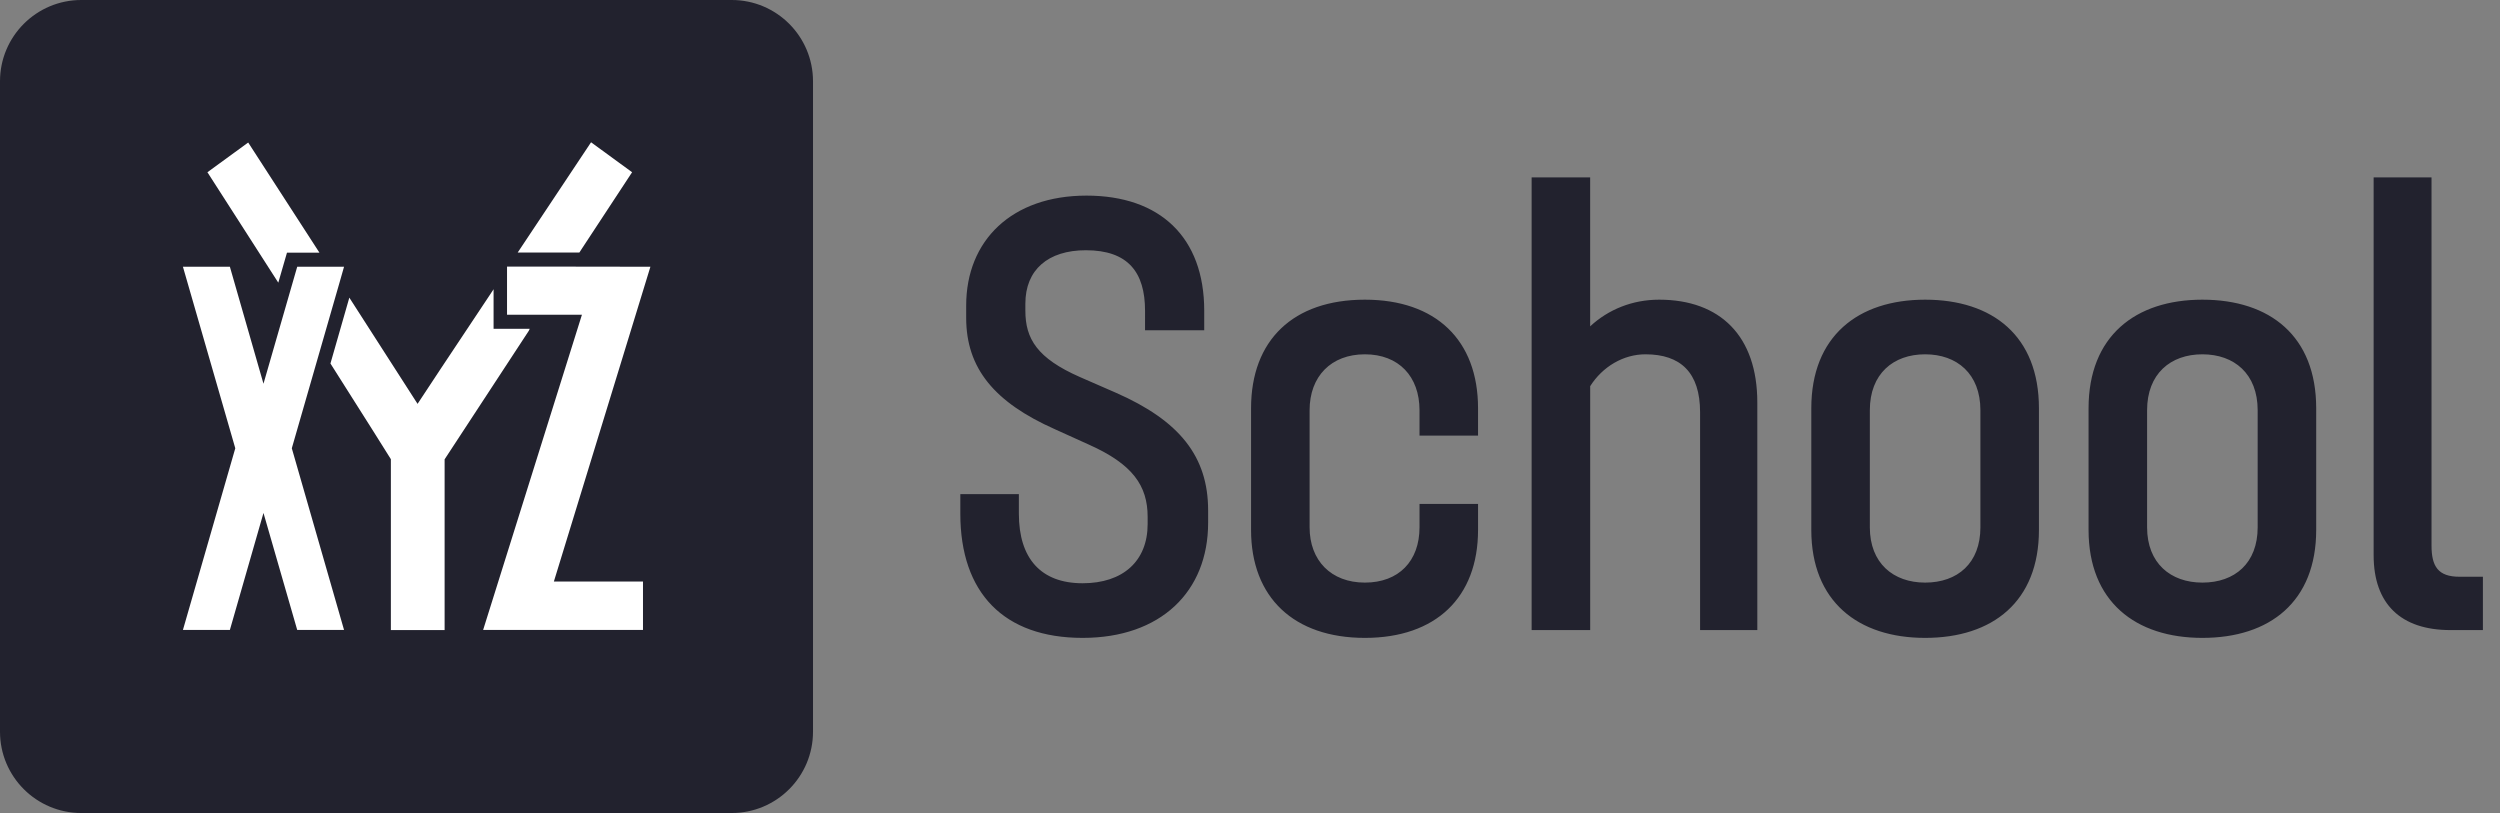 <svg xmlns="http://www.w3.org/2000/svg" width="123" height="40" viewBox="0 0 123 40" fill="none"><rect x="0" y="0" width="123" height="40" fill="#808080" stroke="none"/><path d="M53.264 31.384c3.84.0 6.176-2.272 6.176-5.664V25.112c0-2.656-1.408-4.416-4.544-5.792L53.136 18.552C51.024 17.624 50.448 16.664 50.448 15.288v-.352c0-1.664 1.12-2.624 2.976-2.624 2.08.0 2.912 1.088 2.912 2.976V16.248h2.912V15.288C59.248 11.672 57.072 9.624 53.456 9.624c-3.68.0-5.92 2.208-5.92 5.408V15.64c0 2.496 1.408 4.16 4.352 5.472L53.584 21.88C55.728 22.84 56.464 23.896 56.464 25.432v.352c0 1.824-1.216 2.912-3.2 2.912-2.048.0-3.136-1.216-3.136-3.424V24.312h-2.88V25.272C47.248 29.176 49.392 31.384 53.264 31.384zm13.888.0c3.488.0 5.568-1.984 5.568-5.312v-1.28h-2.88v1.152c0 1.664-1.024 2.72-2.688 2.72-1.664.0-2.72-1.088-2.72-2.72v-5.76C64.432 18.52 65.488 17.432 67.152 17.432 68.816 17.432 69.84 18.52 69.84 20.184v1.248h2.88V20.088c0-3.36-2.08-5.344-5.568-5.344C63.632 14.744 61.552 16.728 61.552 20.088v5.984C61.552 29.4 63.664 31.384 67.152 31.384zm14.476-16.64c-1.312.0-2.496.48-3.392 1.312V8.728H75.356V31H78.237V19C78.844 18.04 79.868 17.432 80.957 17.432 82.684 17.432 83.644 18.328 83.644 20.28V31h2.816V19.8c0-3.264-1.824-5.056-4.832-5.056zM94.716 31.384C98.044 31.384 100.316 29.592 100.316 26.072V20.088C100.316 16.536 98.044 14.744 94.716 14.744 91.42 14.744 89.116 16.536 89.116 20.088v5.984C89.116 29.592 91.42 31.384 94.716 31.384zm0-2.72c-1.568.0-2.72-.96-2.72-2.72v-5.76c0-1.792 1.152-2.752 2.72-2.752C96.284 17.432 97.436 18.392 97.436 20.184v5.76c0 1.76-1.12 2.72-2.72 2.72zm13.641 2.72C111.685 31.384 113.957 29.592 113.957 26.072V20.088C113.957 16.536 111.685 14.744 108.357 14.744 105.061 14.744 102.757 16.536 102.757 20.088v5.984c0 3.52 2.304 5.312 5.6 5.312zm0-2.72c-1.568.0-2.72-.96-2.72-2.72v-5.76c0-1.792 1.152-2.752 2.72-2.752S111.077 18.392 111.077 20.184v5.76c0 1.76-1.12 2.72-2.72 2.72zM120.559 31H122.159V28.376h-1.152C119.951 28.376 119.631 27.864 119.631 26.84V8.728h-2.848V27.32C116.783 29.72 118.127 31 120.559 31z" fill="#22222e"/><path d="M0 4C0 1.791 1.791.0 4 0H36c2.209.0 4 1.791 4 4V36c0 2.209-1.791 4-4 4H4c-2.209.0-4-1.791-4-4V4z" fill="#22222e"/><path d="M28.647 12.206C29.52 10.873 31.099 8.474 31.099 8.474L29.08 7l-3.468 5.212L25.47 12.425h3.034L28.647 12.206z" fill="#fff"/><path d="M26.062 16.177H24.284V14.23L24.123 14.476l-.625.939c-1.308 1.966-2.537 3.812-2.954 4.455C19.981 19 19.377 18.057 18.776 17.118c-.543-.848-1.083-1.691-1.589-2.474L16.258 17.884c1.623 2.548 2.973 4.708 2.973 4.708V31h2.644V22.599s1.796-2.742 4.143-6.325L26.062 16.177z" fill="#fff"/><path d="M14.119 12.432 13.692 13.907c-.573-.892-1.148-1.788-1.702-2.653C11.358 10.269 10.753 9.325 10.205 8.474l2.006-1.462 3.493 5.4L15.717 12.432H14.119z" fill="#fff"/><path d="M32 13.124 28.055 13.118H24.946v2.367h3.685L23.77 30.993h7.865v-2.38H27.25L32 13.124z" fill="#fff"/><path d="M16.704 13.906l-2.347 8.149 2.57 8.938H14.623L12.963 25.237l-1.653 5.756H9l2.576-8.938L9 13.124h2.31l1.653 5.756 1.66-5.756h2.304L16.704 13.906z" fill="#fff"/></svg>